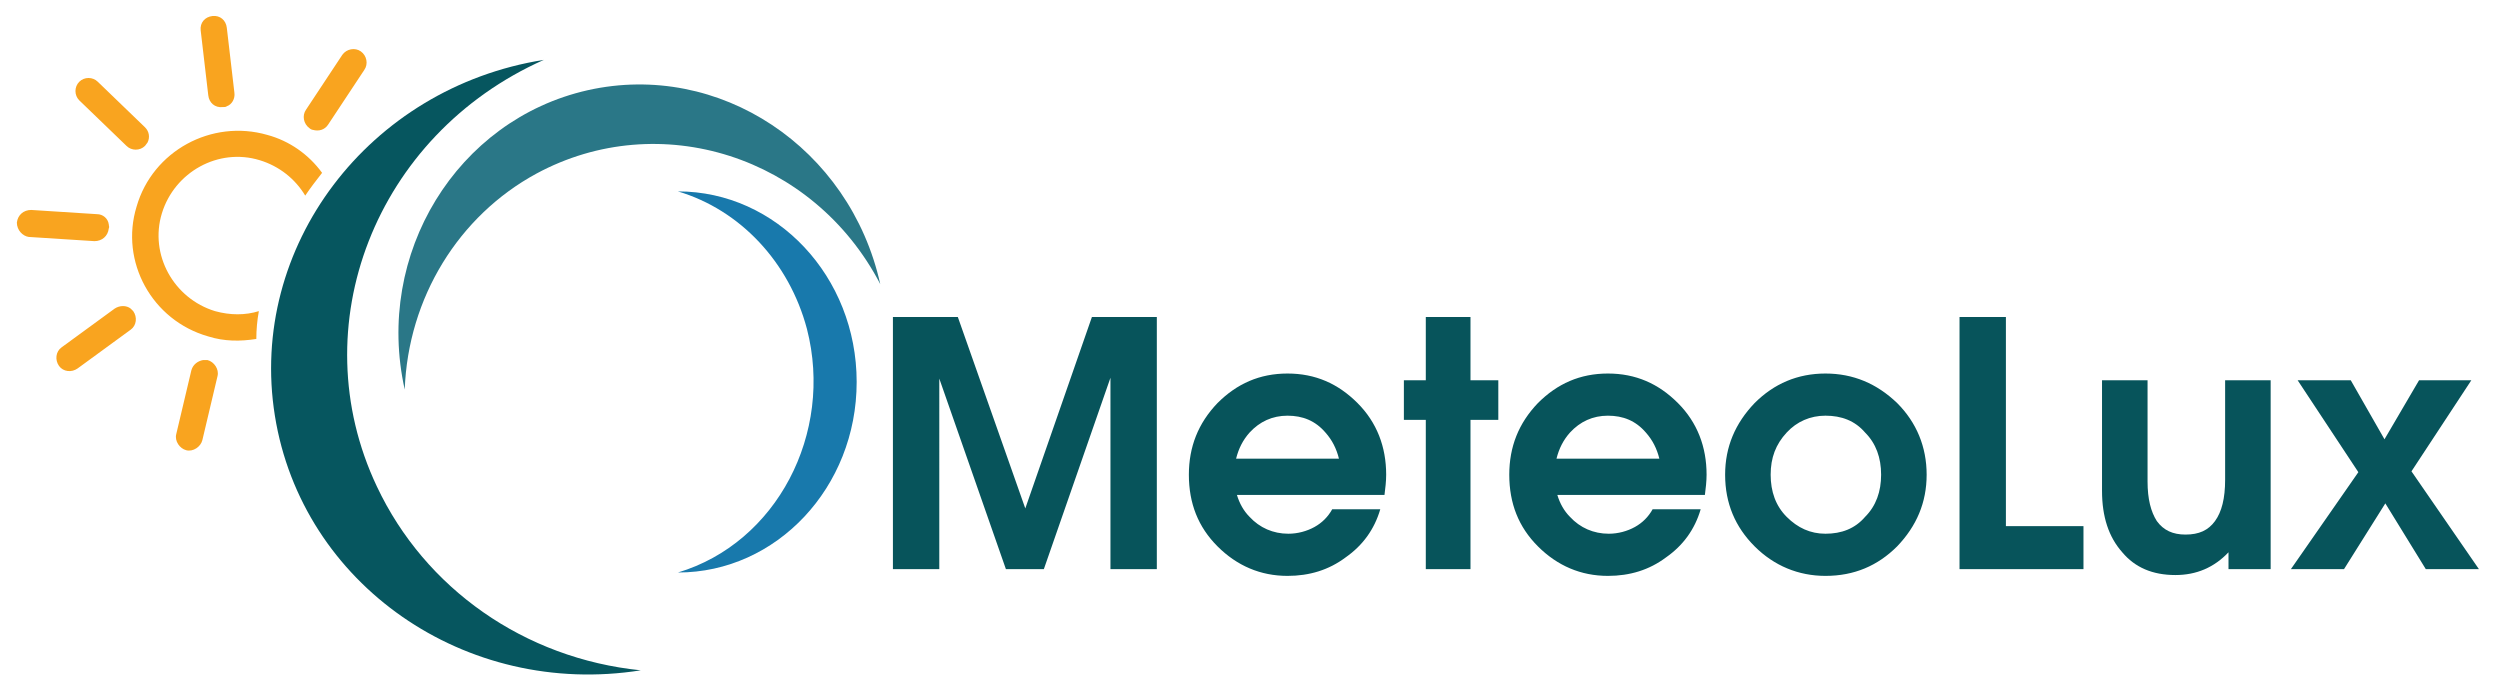 <svg xmlns="http://www.w3.org/2000/svg" viewBox="0 0 296.5 81" enable-background="new 0 0 296.5 81"><style>.style0{fill: #07545B;}.style1{fill-rule: evenodd;clip-rule: evenodd;fill: #06565F;}.style2{fill-rule: evenodd;clip-rule: evenodd;fill: #2A7787;}.style3{fill-rule: evenodd;clip-rule: evenodd;fill: #1879AC;}.style4{fill: #F9A41F;}</style><path class="style0" d="M111.4 67.5h-5.5V37.6H113.6l8 22.7 7.9-22.7H137.2v29.9h-5.5V44.8l-7.9 22.7h-4.5l-7.9-22.6zM152.7 68.3c-3.2 0-6-1.2-8.3-3.5-2.3-2.3-3.4-5.1-3.4-8.5 0-3.3 1.1-6.1 3.4-8.5 2.3-2.3 5-3.5 8.3-3.5 3.3 0 6 1.2 8.3 3.5 2.3 2.3 3.4 5.2 3.4 8.5 0 .8-.1 1.6-.2 2.4h-17.5c.3 1 .8 1.9 1.5 2.6 1.2 1.3 2.8 2 4.6 2 1.1 0 2.2-.3 3.1-.8.9-.5 1.6-1.2 2.1-2.1h5.7c-.7 2.4-2.1 4.3-4.1 5.7-2 1.5-4.3 2.2-6.9 2.2m6.1-13.9c-.3-1.2-.8-2.2-1.6-3.1-1.2-1.4-2.7-2-4.5-2-1.8 0-3.3.7-4.5 2-.8.9-1.3 1.9-1.6 3.1h12.2zM169.1 67.5V49.8h-2.6v-4.7h2.6v-7.5h5.3v7.5h3.3v4.7h-3.3v17.7zM190.7 68.3c-3.2 0-6-1.2-8.3-3.5-2.3-2.3-3.4-5.1-3.4-8.5 0-3.3 1.1-6.1 3.4-8.5 2.3-2.3 5-3.5 8.3-3.5 3.3 0 6 1.2 8.3 3.5 2.3 2.3 3.4 5.2 3.4 8.5 0 .8-.1 1.6-.2 2.4h-17.5c.3 1 .8 1.9 1.5 2.6 1.2 1.3 2.8 2 4.6 2 1.1 0 2.2-.3 3.1-.8.9-.5 1.6-1.2 2.1-2.1h5.7c-.7 2.4-2.1 4.3-4.1 5.7-2 1.5-4.3 2.2-6.9 2.2m6.1-13.9c-.3-1.2-.8-2.2-1.6-3.1-1.2-1.4-2.7-2-4.5-2-1.8 0-3.3.7-4.5 2-.8.9-1.3 1.9-1.6 3.1h12.2zM208.1 64.8c-2.3-2.3-3.5-5.1-3.5-8.5 0-3.3 1.2-6.1 3.5-8.5 2.3-2.3 5.1-3.5 8.4-3.5 3.3 0 6.1 1.2 8.5 3.5 2.3 2.3 3.5 5.2 3.5 8.5s-1.2 6.1-3.5 8.5c-2.3 2.3-5.1 3.5-8.5 3.5-3.2 0-6.1-1.2-8.4-3.5m13.1-3.5c1.3-1.3 1.9-3 1.9-5s-.6-3.7-1.9-5c-1.2-1.4-2.8-2-4.7-2-1.8 0-3.4.7-4.6 2-1.3 1.4-1.9 3-1.9 5s.6 3.7 1.9 5c1.3 1.3 2.8 2 4.6 2 1.9 0 3.5-.6 4.7-2"/><path class="style0" d="M232.4 67.5V37.6h5.5v24.8h9.2v5.1zM254.7 57.1c0 2.1.4 3.6 1.1 4.7.8 1.1 1.9 1.6 3.4 1.6 1.6 0 2.7-.5 3.5-1.6.8-1.1 1.2-2.7 1.2-4.9V45.1h5.4v22.4h-5v-2c-1.7 1.8-3.8 2.7-6.3 2.7-2.7 0-4.8-.9-6.3-2.7-1.6-1.8-2.4-4.2-2.4-7.3V45.1h5.4v12zM279.7 56l-7.2-10.9H278.8l4 7 4.1-7h6.2L286 55.9l8 11.6H287.7l-4.8-7.8-4.9 7.8H271.7z"/><path d="M76 79.5c-20.8 3.3-40.2-10.2-43.4-30.2-3.2-20 11.1-38.9 31.9-42.2-20 8.9-28.8 31.6-19.8 50.6C50.4 69.8 62.2 78.1 76 79.5z" class="style1"/><path d="M48 46.2c-3.6-16.1 6.2-32 21.7-35.5 15.6-3.5 31.1 6.8 34.7 23-7.9-15.2-26.2-21-40.8-13.1-9.2 5-15.2 14.7-15.6 25.6z" class="style2"/><path d="M80.4 22.7c11.7 0 21.2 10.1 21.2 22.6 0 12.5-9.5 22.6-21.2 22.6C92.1 64.4 98.9 51.4 95.7 39c-2.1-7.9-7.9-14.1-15.3-16.3z" class="style3"/><path d="M37.1 15.4c-.1 0-.3-.1-.4-.2-.7-.5-.9-1.5-.4-2.2l4.3-6.5c.5-.7 1.5-.9 2.2-.4.7.5.9 1.5.4 2.2l-4.3 6.5c-.4.6-1.1.8-1.8.6zM26.9 12.6c-.1.1-.3.1-.5.1-.9.1-1.6-.5-1.7-1.4l-.9-7.7c-.1-.9.5-1.6 1.4-1.7.9-.1 1.6.5 1.7 1.4l.9 7.7c.1.7-.3 1.4-.9 1.6zM17.5 16.9c-.1.1-.2.3-.3.4-.6.6-1.6.6-2.2 0l-5.6-5.4c-.6-.6-.6-1.6 0-2.2.6-.6 1.6-.6 2.2 0l5.6 5.4c.5.5.6 1.2.3 1.8zM12.9 26.6c0 .2.1.3 0 .5-.1.9-.8 1.5-1.7 1.5l-7.8-.5C2.7 28 2 27.3 2 26.4c.1-.9.8-1.5 1.7-1.5l7.8.5c.7 0 1.3.5 1.4 1.2zM15.5 36.6l.3.3c.5.7.4 1.7-.3 2.2l-6.3 4.6c-.7.5-1.7.4-2.2-.3-.5-.7-.4-1.7.3-2.2l6.3-4.6c.6-.4 1.4-.4 1.9 0zM24.1 42.7h.5c.8.2 1.4 1.1 1.2 1.9L24 52.2c-.2.8-1.1 1.4-1.9 1.2-.8-.2-1.4-1.1-1.2-1.9l1.8-7.6c.2-.7.8-1.1 1.4-1.2zM37.1 15.4c-.1 0-.3-.1-.4-.2-.7-.5-.9-1.5-.4-2.2l4.3-6.5c.5-.7 1.5-.9 2.2-.4.7.5.9 1.5.4 2.2l-4.3 6.5c-.4.6-1.1.8-1.8.6zM30.7 36.9c-1.6.5-3.4.5-5.2 0-4.9-1.5-7.8-6.7-6.3-11.6 1.5-4.9 6.7-7.8 11.6-6.3 2.3.7 4.2 2.2 5.4 4.2.6-.9 1.3-1.8 2-2.7-1.6-2.2-3.9-3.8-6.5-4.5-6.6-1.9-13.6 1.9-15.5 8.5-2 6.5 1.8 13.5 8.5 15.4 1.9.6 3.8.6 5.7.3 0-1.1.1-2.2.3-3.3z" class="style4"/></svg>